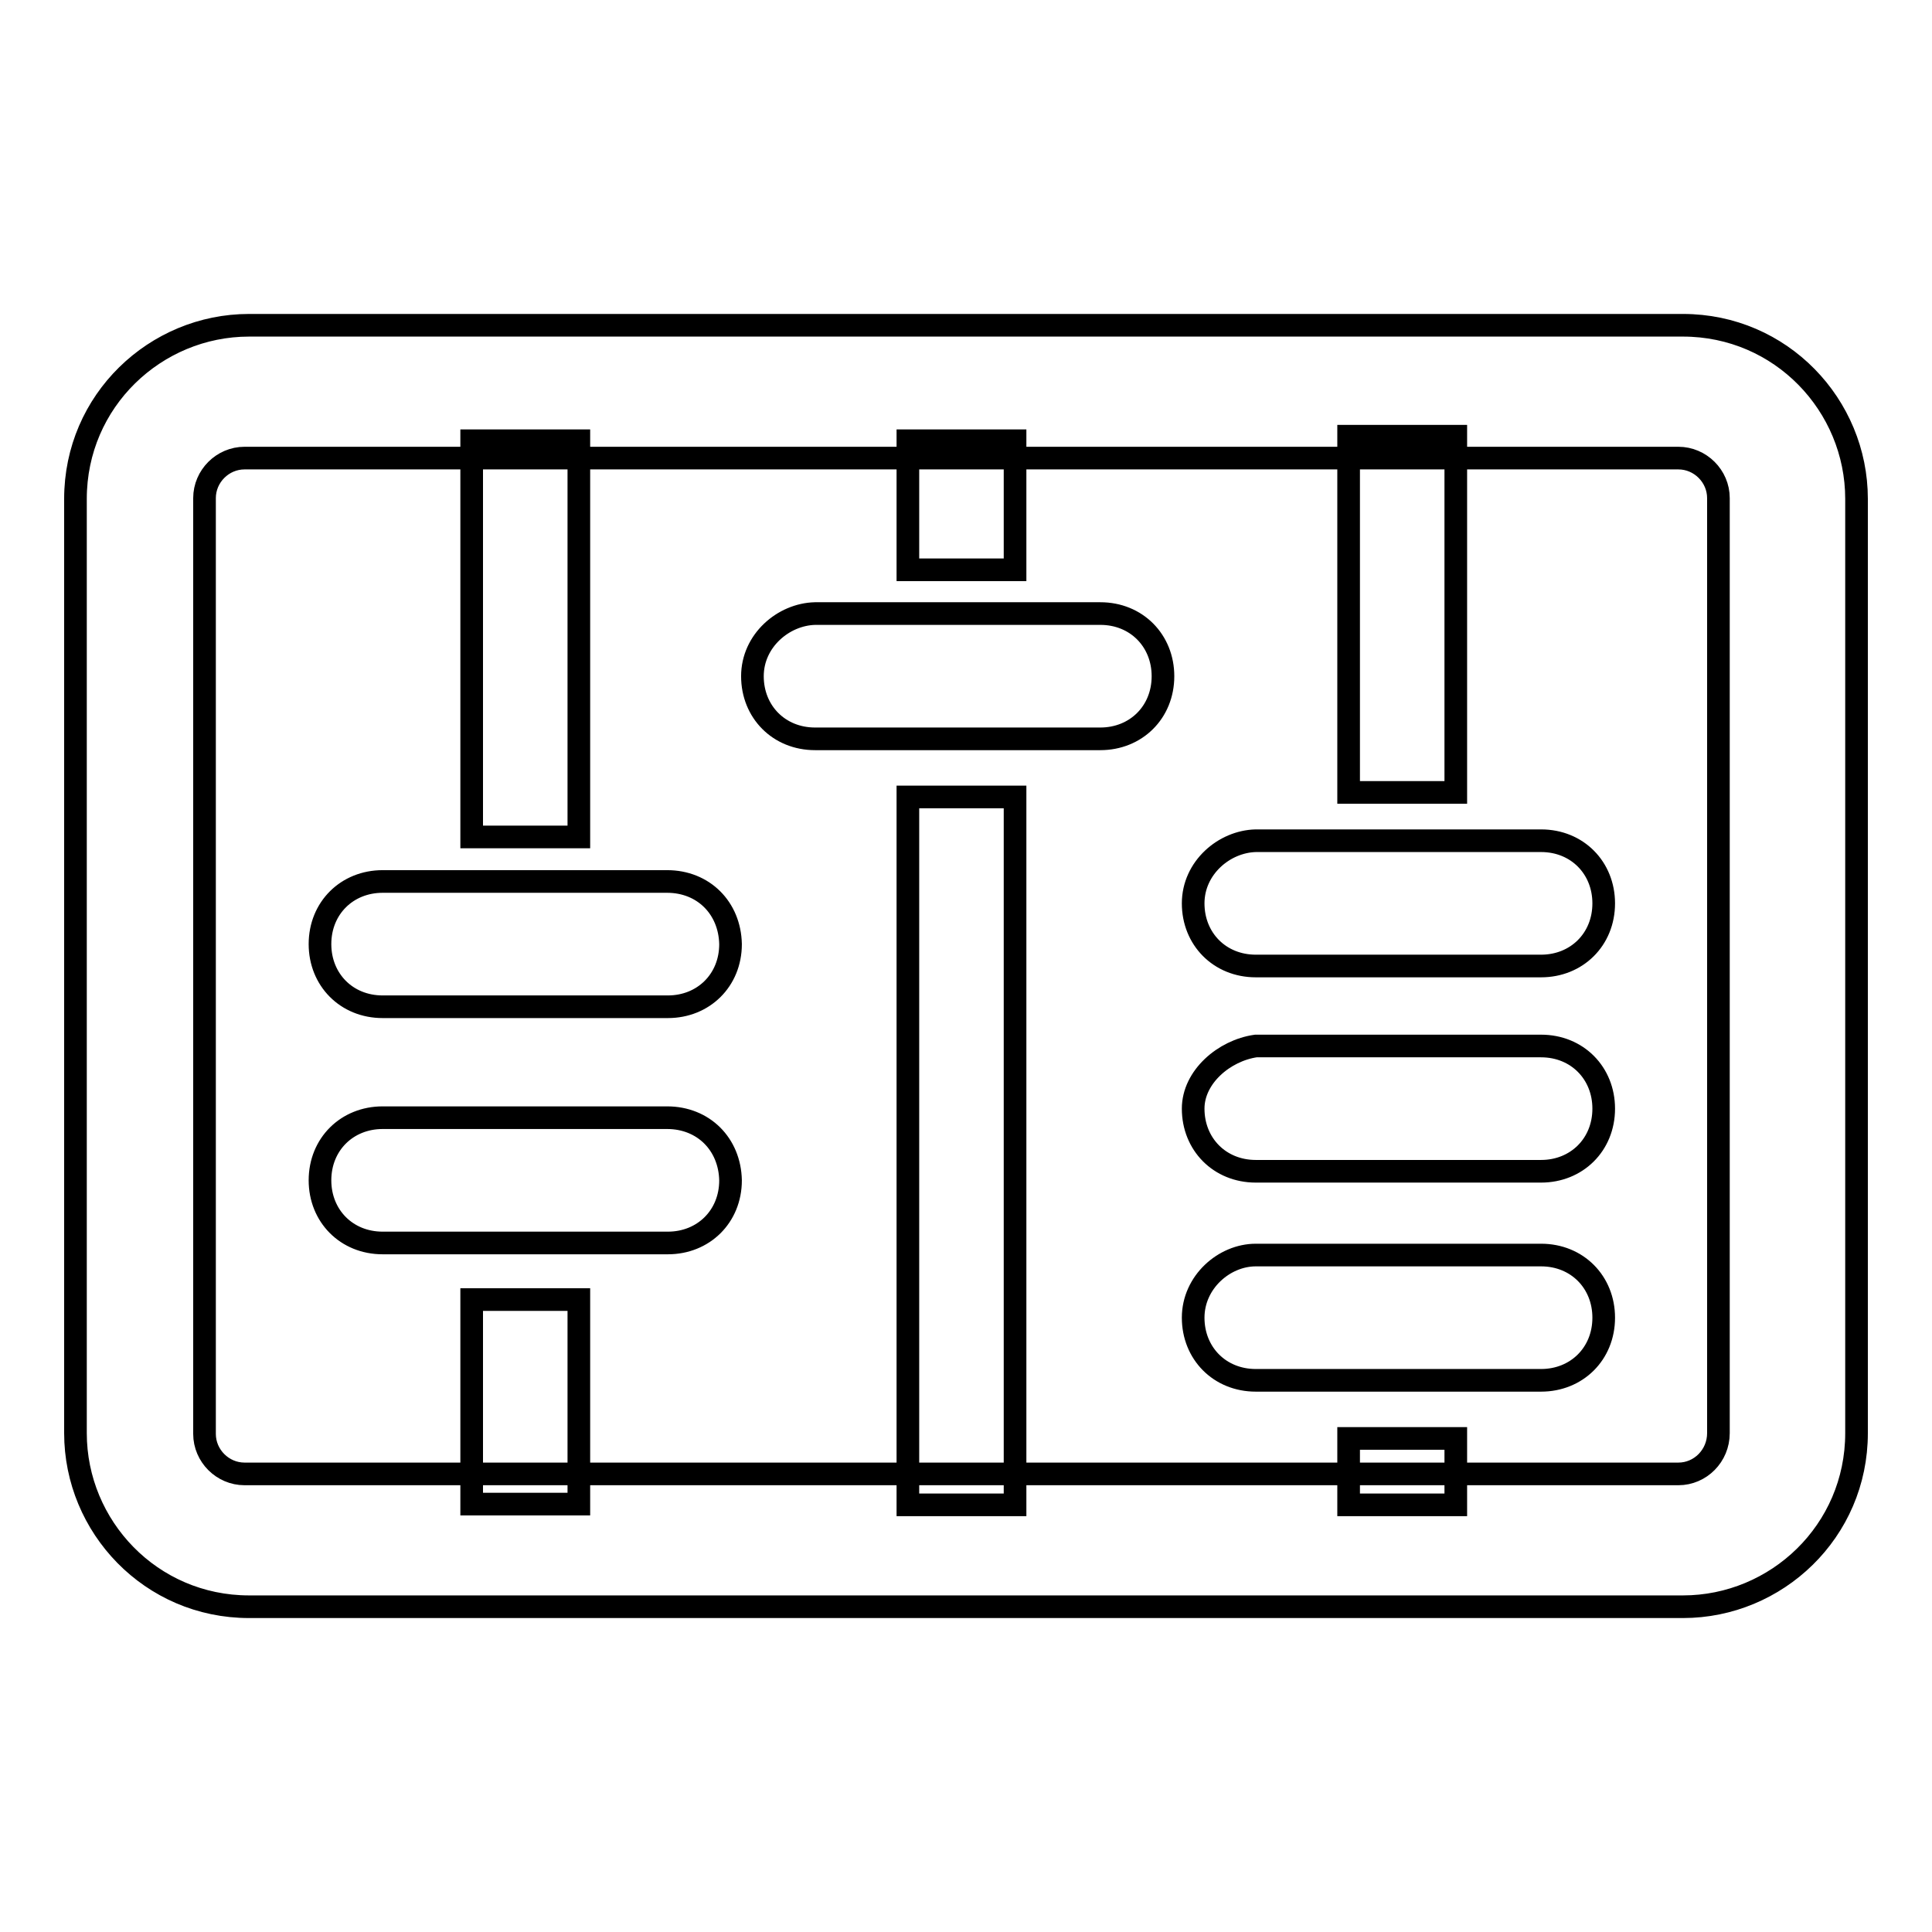 <?xml version="1.0" encoding="utf-8"?>
<!-- Svg Vector Icons : http://www.onlinewebfonts.com/icon -->
<!DOCTYPE svg PUBLIC "-//W3C//DTD SVG 1.1//EN" "http://www.w3.org/Graphics/SVG/1.1/DTD/svg11.dtd">
<svg version="1.1" xmlns="http://www.w3.org/2000/svg" xmlns:xlink="http://www.w3.org/1999/xlink" x="0px" y="0px" viewBox="0 0 256 256" enable-background="new 0 0 256 256" xml:space="preserve">
<g><g><path stroke-width="3" fill-opacity="0" stroke="#000000"  d="M10,189.9c0,12.4,10,23,23,23h190c12.4,0,23-10,23-23V66.1c0-12.4-10-23-23-23H33c-12.4,0-23,10-23,23V189.9L10,189.9z M222.4,195.3h-190c-2.9,0-5.3-2.4-5.3-5.3V66c0-2.9,2.4-5.3,5.3-5.3h190c2.9,0,5.3,2.4,5.3,5.3v123.9C227.7,192.9,225.3,195.3,222.4,195.3z"/><path stroke-width="3" fill-opacity="0" stroke="#000000"  d="M88.4,148.1H50.7c-4.7,0-8.3,3.5-8.3,8.3c0,4.7,3.5,8.3,8.3,8.3h37.8c4.7,0,8.3-3.5,8.3-8.3C96.7,151.6,93.2,148.1,88.4,148.1z M88.4,116.8H50.7c-4.7,0-8.3,3.5-8.3,8.3c0,4.7,3.5,8.3,8.3,8.3h37.8c4.7,0,8.3-3.5,8.3-8.3C96.7,120.3,93.2,116.8,88.4,116.8L88.4,116.8z M99.7,89.6c0,4.7,3.5,8.3,8.3,8.3h37.8c4.7,0,8.3-3.5,8.3-8.3c0-4.7-3.5-8.3-8.3-8.3h-37.8C103.8,81.4,99.7,84.9,99.7,89.6L99.7,89.6z M158.1,146.9c0,4.7,3.5,8.3,8.3,8.3h37.8c4.7,0,8.3-3.5,8.3-8.3c0-4.7-3.5-8.3-8.3-8.3h-37.8C162.2,139.2,158.1,142.7,158.1,146.9z M158.1,174.6c0,4.7,3.5,8.3,8.3,8.3h37.8c4.7,0,8.3-3.5,8.3-8.3c0-4.7-3.5-8.3-8.3-8.3h-37.8C162.2,166.3,158.1,169.9,158.1,174.6z M158.1,119.7c0,4.7,3.5,8.3,8.3,8.3h37.8c4.7,0,8.3-3.5,8.3-8.3c0-4.7-3.5-8.3-8.3-8.3h-37.8C162.2,111.5,158.1,115,158.1,119.7z"/><path stroke-width="3" fill-opacity="0" stroke="#000000"  d="M62.5,172.2v27.1h14.2v-27.1H62.5z M134.5,199.4v-93.8h-14.2v93.8L134.5,199.4L134.5,199.4z M134.5,75.5V58.4h-14.2v17.1H134.5z M192.9,105V57.8h-14.2V105H192.9z M62.5,110.9h14.2V58.4H62.5V110.9z M192.9,199.4v-8.8h-14.2v8.8H192.9z"/></g></g>
</svg>